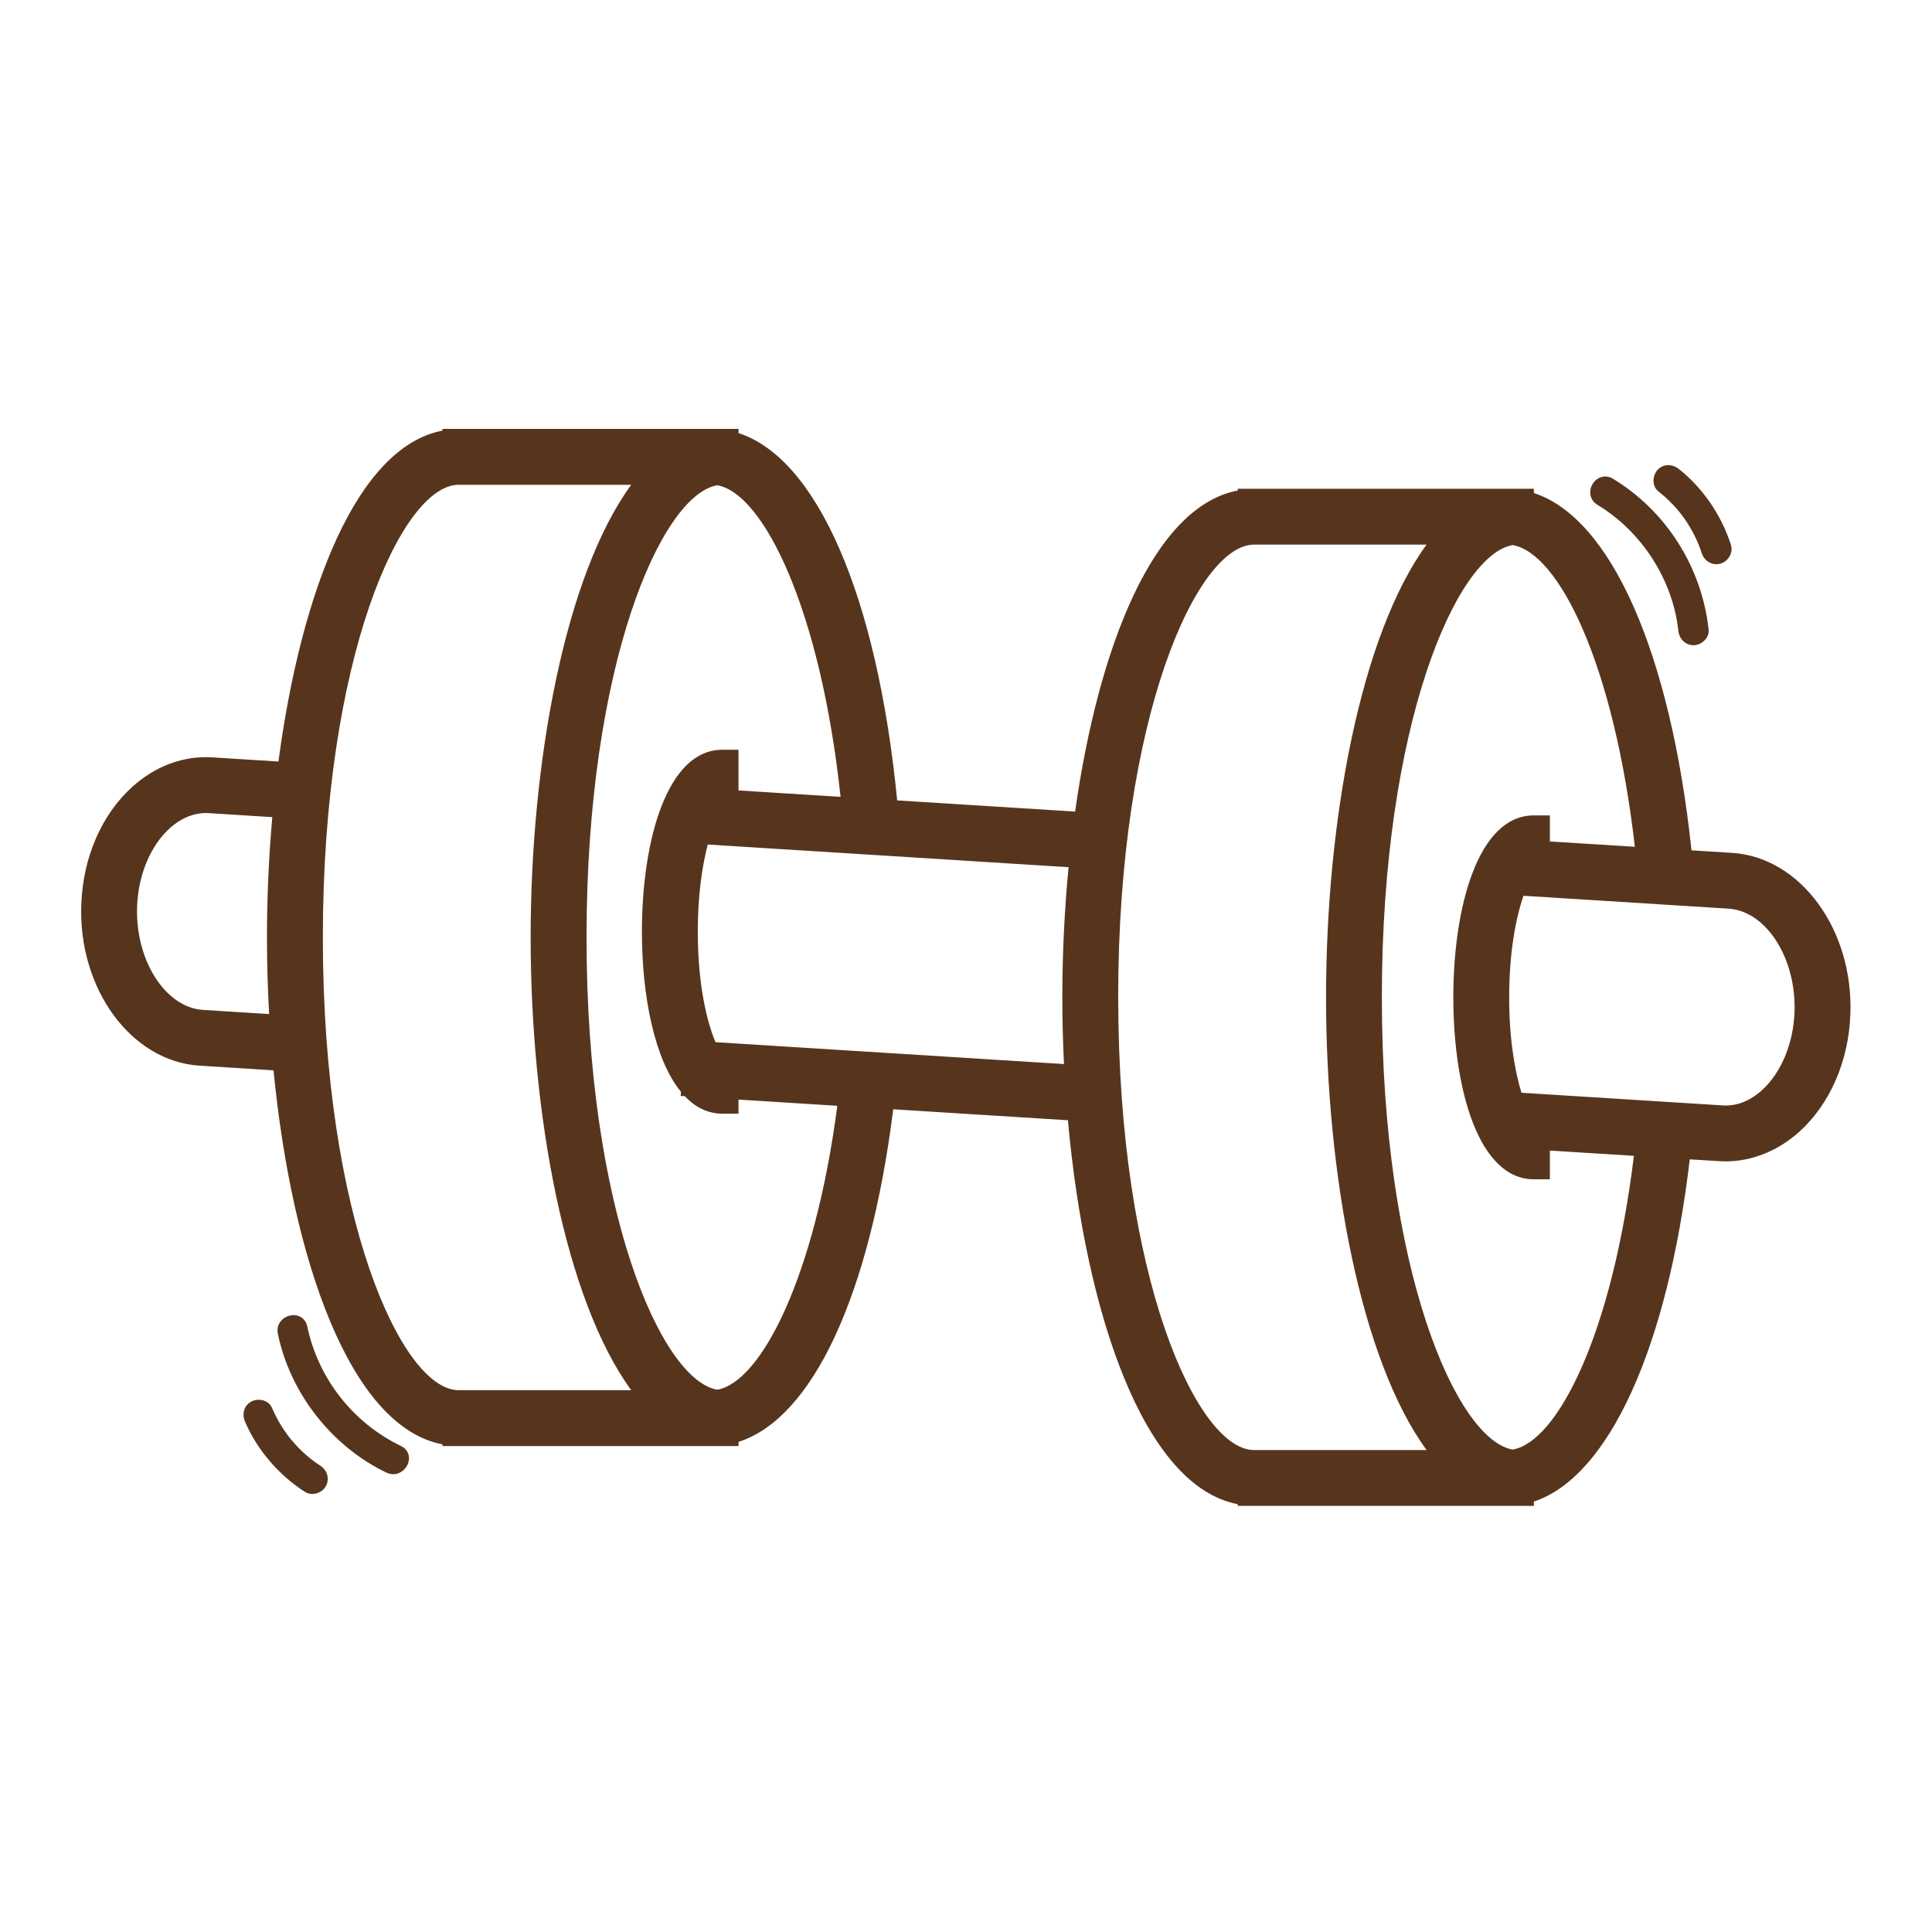 <svg xmlns="http://www.w3.org/2000/svg" fill="none" viewBox="0 0 56 56" height="56" width="56">
<path fill="#57351C" d="M50.206 24.721L49.029 24.647C48.419 18.9 46.688 15.015 44.46 14.291V14.167H35.878V14.217C33.448 14.679 31.843 18.708 31.163 23.524L26.005 23.2C25.426 17.282 23.682 13.286 21.407 12.554V12.432H12.825V12.482C10.348 12.953 8.728 17.132 8.071 22.073L6.156 21.953C5.321 21.898 4.5 22.205 3.832 22.809C2.944 23.613 2.405 24.854 2.356 26.215C2.265 28.667 3.803 30.765 5.785 30.889L7.928 31.024C8.464 36.492 10.141 41.354 12.825 41.865V41.915H21.407V41.793C23.546 41.111 25.209 37.565 25.891 32.153L30.954 32.471C31.458 38.055 33.147 43.08 35.878 43.6V43.649H44.46V43.523C46.619 42.812 48.328 39.098 48.979 33.604L49.833 33.657C49.894 33.661 49.956 33.663 50.017 33.663C50.784 33.663 51.544 33.356 52.158 32.801C53.046 31.997 53.585 30.755 53.634 29.396C53.725 26.943 52.187 24.846 50.206 24.721ZM32.411 28.908C32.411 20.778 34.704 15.786 36.348 15.786H41.35C39.442 18.398 38.436 23.769 38.436 28.908C38.436 34.048 39.443 39.418 41.35 42.03H36.348C34.705 42.03 32.412 37.038 32.412 28.908H32.411ZM43.843 42.016C42.213 41.73 40.054 36.797 40.054 28.908C40.054 21.019 42.214 16.083 43.844 15.8C45.182 16.026 46.78 19.241 47.387 24.544L44.924 24.39V23.635H44.455C42.845 23.635 42.125 26.284 42.125 28.908C42.125 30.55 42.407 32.201 43.012 33.207L43.01 33.229H43.027C43.388 33.818 43.86 34.182 44.455 34.182H44.924V33.35L47.359 33.502C46.732 38.662 45.147 41.794 43.843 42.017V42.016ZM48.809 31.97L44.1 31.674C43.91 31.051 43.744 30.121 43.744 28.908C43.744 27.573 43.946 26.582 44.158 25.964L50.103 26.338C51.197 26.406 52.072 27.779 52.015 29.336C51.981 30.249 51.628 31.096 51.07 31.601C50.724 31.914 50.333 32.068 49.935 32.041L48.809 31.97H48.809ZM20.738 30.206C20.493 29.627 20.226 28.545 20.226 27.006C20.226 25.938 20.354 25.092 20.515 24.479L30.973 25.136C30.854 26.378 30.792 27.65 30.792 28.909C30.792 29.552 30.809 30.198 30.84 30.842L20.738 30.208V30.206ZM9.358 27.174C9.358 19.044 11.65 14.052 13.294 14.052H18.296C16.389 16.663 15.381 22.034 15.381 27.174C15.381 32.313 16.389 37.684 18.296 40.295H13.294C11.65 40.295 9.358 35.303 9.358 27.174ZM20.787 40.281C19.158 39.992 17.001 35.06 17.001 27.173C17.001 19.286 19.159 14.351 20.789 14.065C22.138 14.3 23.787 17.685 24.364 23.097L21.406 22.911V21.732H20.936C19.327 21.732 18.606 24.381 18.606 27.006C18.606 28.853 18.965 30.707 19.738 31.647L19.73 31.767L19.849 31.774C20.152 32.093 20.513 32.28 20.936 32.28H21.406V31.872L24.27 32.052C23.618 37.036 22.056 40.062 20.787 40.282V40.281ZM7.802 29.393L5.886 29.273C4.792 29.204 3.917 27.831 3.974 26.275C4.007 25.362 4.36 24.515 4.918 24.01C5.265 23.696 5.661 23.544 6.054 23.569L7.893 23.685C7.791 24.837 7.738 26.011 7.738 27.174C7.738 27.912 7.76 28.655 7.801 29.394L7.802 29.393Z"></path>
<path fill="#57351C" d="M46.304 14.634C47.589 15.41 48.486 16.806 48.647 18.279C48.674 18.526 48.854 18.7 49.084 18.702H49.089C49.21 18.702 49.333 18.645 49.42 18.548C49.499 18.461 49.538 18.353 49.525 18.245C49.328 16.44 48.291 14.806 46.752 13.877C46.618 13.795 46.464 13.79 46.333 13.862C46.191 13.941 46.097 14.097 46.094 14.262C46.091 14.417 46.167 14.552 46.304 14.634H46.304Z"></path>
<path fill="#57351C" d="M48.489 14.625C48.624 14.768 48.73 14.897 48.833 15.045C49.052 15.362 49.213 15.686 49.327 16.037C49.389 16.23 49.563 16.354 49.751 16.354C49.789 16.354 49.827 16.348 49.865 16.338C49.979 16.307 50.078 16.227 50.137 16.119C50.193 16.014 50.205 15.897 50.171 15.79C49.892 14.924 49.357 14.146 48.665 13.596C48.468 13.44 48.218 13.445 48.056 13.608C47.97 13.694 47.922 13.828 47.928 13.958C47.935 14.075 47.985 14.176 48.069 14.243C48.221 14.363 48.362 14.491 48.489 14.626V14.625Z"></path>
<path fill="#57351C" d="M11.622 41.912C10.235 41.247 9.22 39.952 8.907 38.449C8.859 38.215 8.653 38.081 8.414 38.13C8.195 38.176 7.994 38.377 8.054 38.663C8.411 40.385 9.617 41.925 11.2 42.684C11.265 42.715 11.332 42.73 11.398 42.73C11.486 42.73 11.571 42.704 11.647 42.651C11.785 42.557 11.867 42.394 11.854 42.237C11.844 42.097 11.759 41.978 11.621 41.912H11.622Z"></path>
<path fill="#57351C" d="M9.289 42.487C8.98 42.287 8.709 42.047 8.46 41.752C8.391 41.67 8.365 41.637 8.311 41.562C8.255 41.484 8.202 41.405 8.152 41.325C8.052 41.163 7.961 40.987 7.883 40.806C7.84 40.708 7.756 40.633 7.645 40.596C7.521 40.556 7.378 40.569 7.272 40.631C7.072 40.748 7.005 40.983 7.105 41.216C7.456 42.027 8.069 42.745 8.832 43.239C8.898 43.282 8.974 43.303 9.053 43.303C9.087 43.303 9.122 43.299 9.157 43.291C9.277 43.262 9.381 43.187 9.441 43.085C9.56 42.881 9.493 42.618 9.289 42.487H9.289Z"></path>
</svg>

